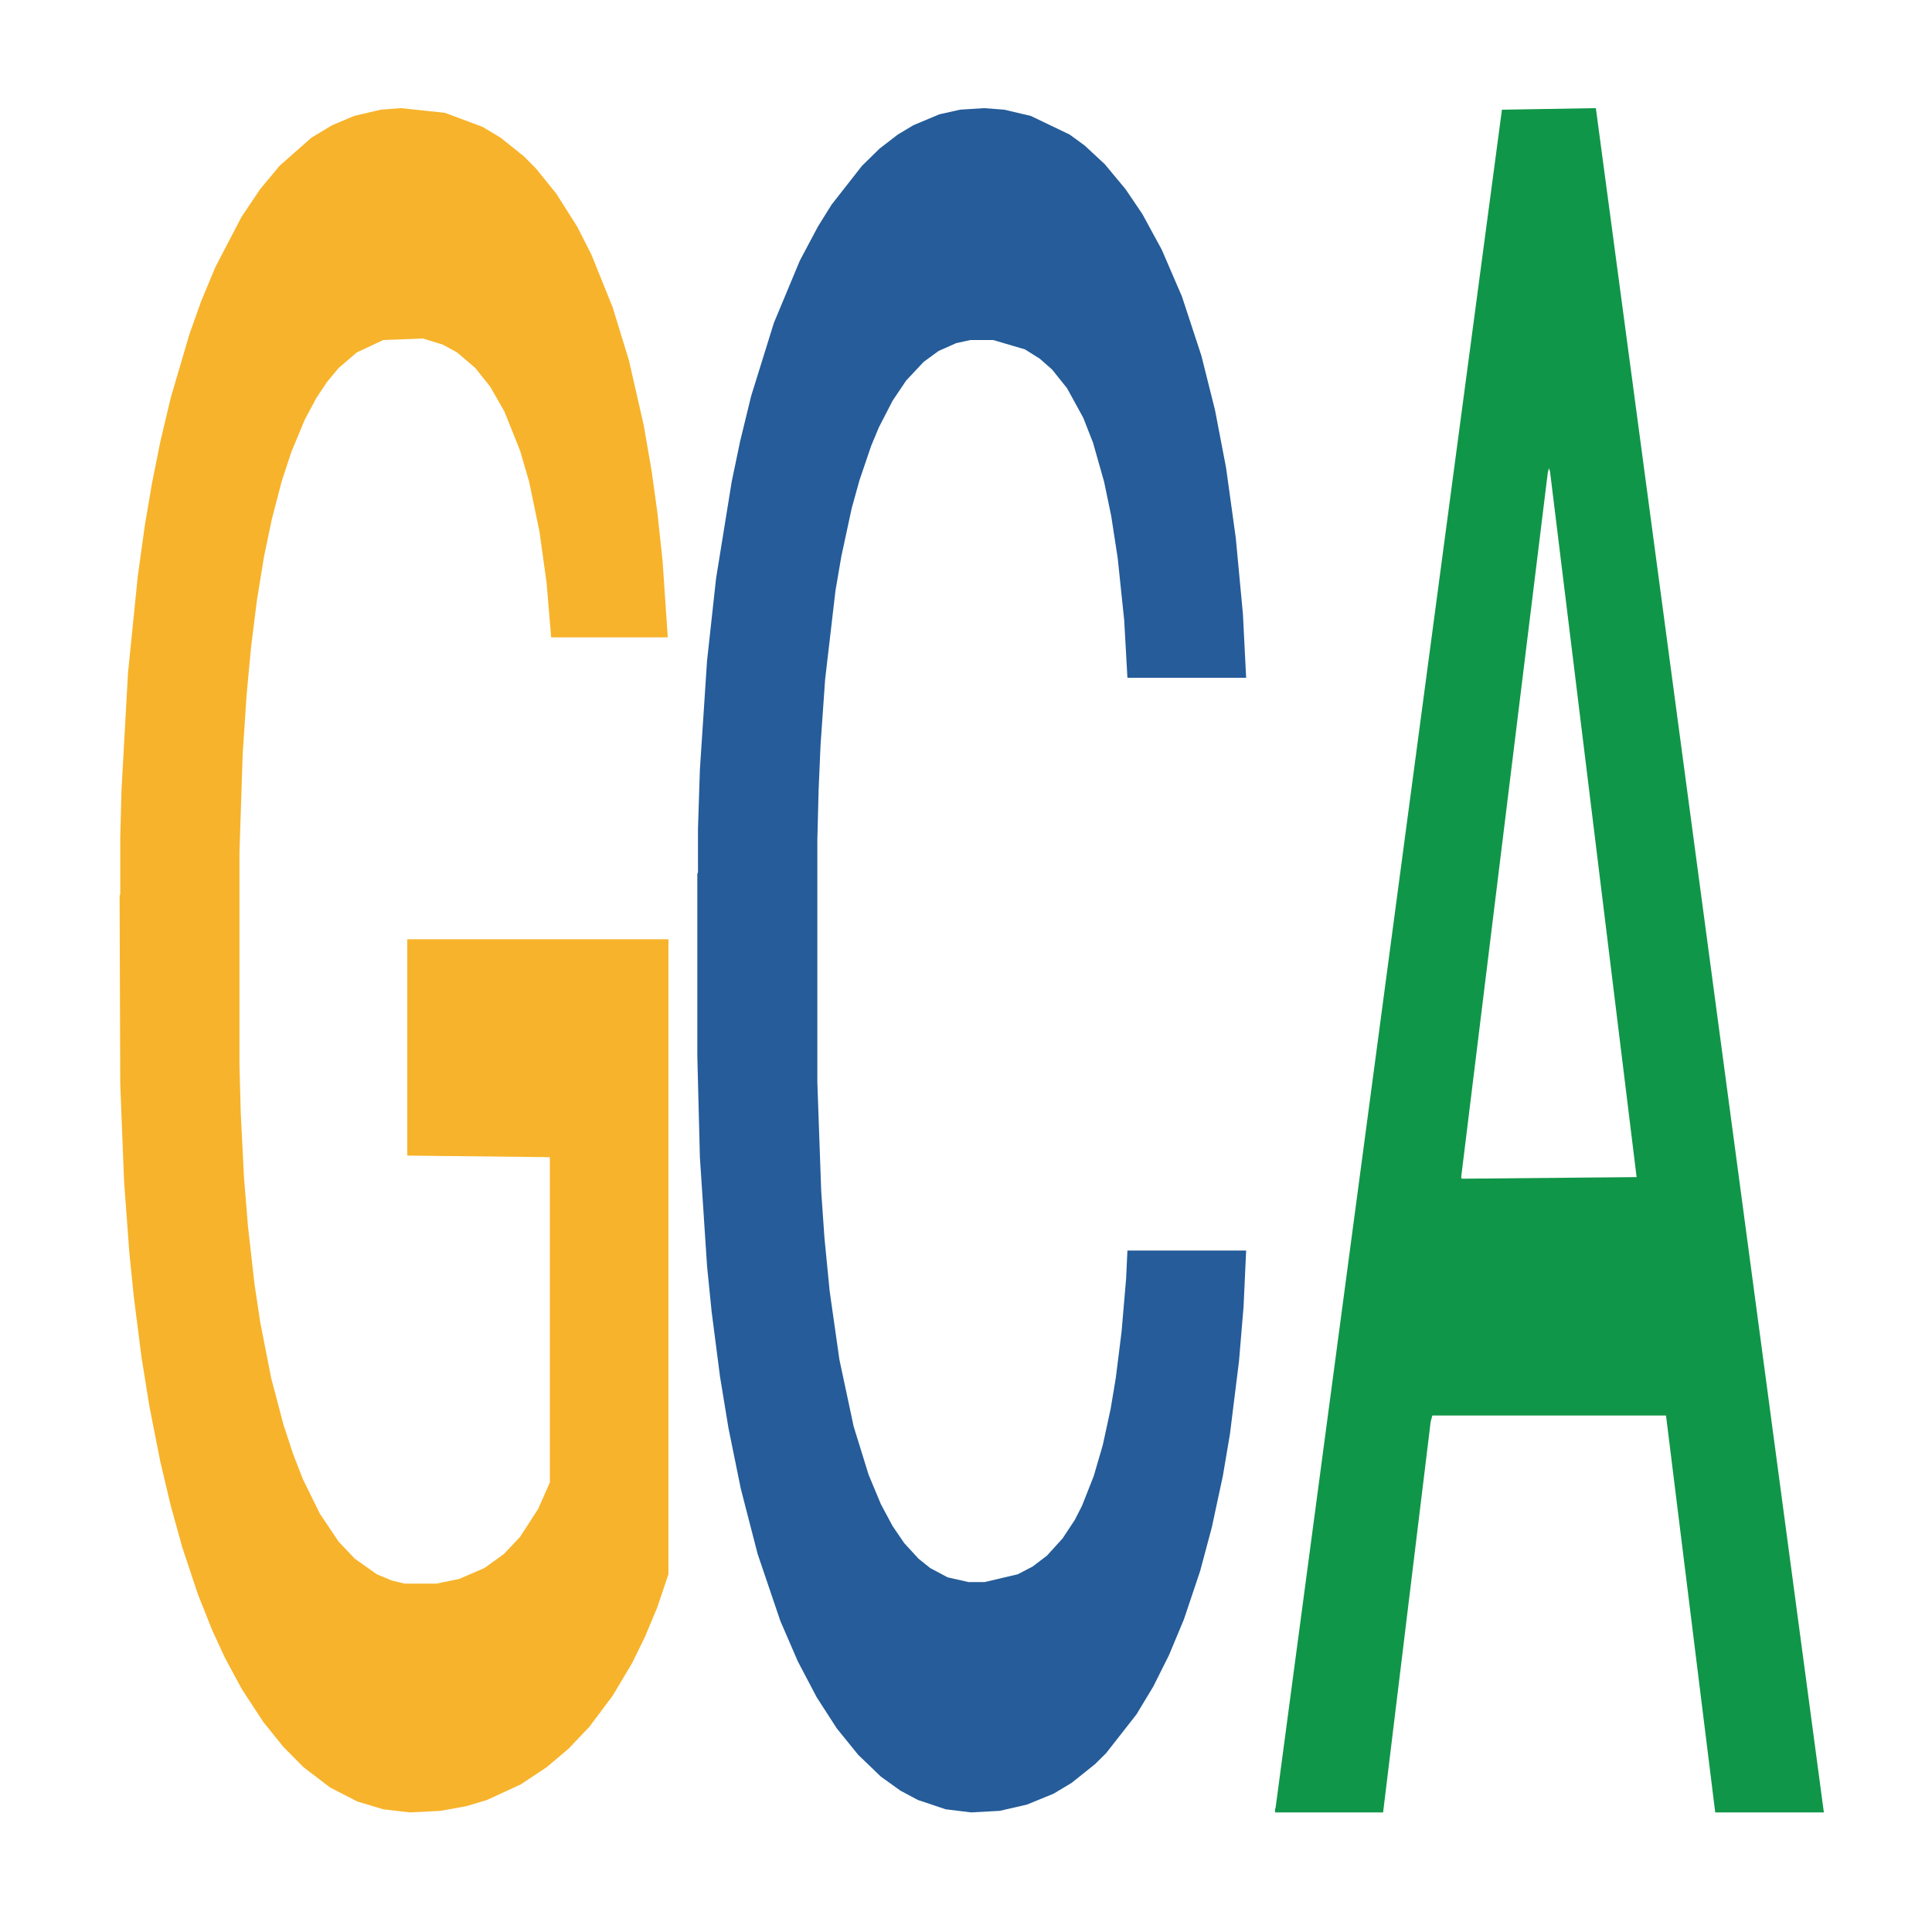 <?xml version='1.0' encoding='UTF-8' ?>
<svg xmlns='http://www.w3.org/2000/svg' xmlns:xlink='http://www.w3.org/1999/xlink' class='svglite' width='504.00pt' height='504.00pt' viewBox='0 0 504.00 504.00'>
<defs>
  <style type='text/css'><![CDATA[
    .svglite line, .svglite polyline, .svglite polygon, .svglite path, .svglite rect, .svglite circle {
      fill: none;
      stroke: #000000;
      stroke-linecap: round;
      stroke-linejoin: round;
      stroke-miterlimit: 10.00;
    }
    .svglite text {
      white-space: pre;
    }
  ]]></style>
</defs>
<rect width='100%' height='100%' style='stroke: none; fill: none;'/>
<defs>
  <clipPath id='cpMC4wMHw1MDQuMDB8MC4wMHw1MDQuMDA='>
    <rect x='0.00' y='0.00' width='504.00' height='504.00' />
  </clipPath>
</defs>
<g clip-path='url(#cpMC4wMHw1MDQuMDB8MC4wMHw1MDQuMDA=)'>
</g>
<defs>
  <clipPath id='cpOC45N3w0OTguMDJ8NS45OHw0OTUuMDM='>
    <rect x='8.97' y='5.98' width='489.06' height='489.06' />
  </clipPath>
</defs>
<g clip-path='url(#cpOC45N3w0OTguMDJ8NS45OHw0OTUuMDM=)'>
<polygon points='31.20,233.66 31.37,233.25 31.37,218.63 31.70,206.05 33.39,175.59 35.93,150.42 37.79,137.02 39.65,126.06 41.85,115.10 44.55,103.73 49.45,87.08 52.49,78.55 56.21,69.62 62.98,56.63 67.88,49.32 72.95,43.23 81.23,35.92 86.64,32.67 92.39,30.24 99.32,28.61 104.56,28.21 116.05,29.43 125.86,33.08 130.59,35.92 136.68,40.79 139.89,44.04 145.13,50.54 150.54,59.07 154.26,66.37 159.83,80.18 164.06,93.98 167.95,111.04 169.98,122.81 171.50,133.77 172.85,146.36 174.20,166.26 143.78,166.26 142.59,152.04 140.73,138.65 138.03,125.65 135.66,117.53 131.60,107.38 127.89,100.89 124.00,96.01 119.26,91.95 115.55,89.92 110.31,88.30 99.99,88.70 93.06,91.95 88.33,96.01 85.29,99.67 82.58,103.73 79.54,109.41 75.99,117.94 73.46,125.65 70.92,135.40 68.89,145.14 67.03,156.51 65.51,168.69 64.33,181.28 63.31,196.71 62.47,222.29 62.47,277.91 62.81,290.50 63.65,307.15 64.67,319.73 66.36,334.76 67.88,344.91 70.75,359.52 73.96,371.70 76.50,379.42 79.03,385.91 83.43,394.85 88.33,402.16 92.56,406.62 98.30,410.68 102.19,412.31 105.57,413.12 113.86,413.12 119.77,411.90 126.36,409.06 131.44,405.40 135.66,400.94 140.39,393.63 143.44,386.73 143.44,301.87 106.25,301.46 106.25,245.02 174.37,245.02 174.37,410.68 171.50,419.21 168.29,426.92 164.91,433.83 159.83,442.35 153.75,450.47 148.34,456.16 142.59,461.03 135.83,465.50 127.04,469.56 121.63,471.18 114.87,472.40 106.93,472.80 99.99,471.99 93.23,469.96 86.13,466.31 79.20,461.03 73.96,455.75 68.72,449.25 63.14,440.73 58.75,432.61 55.37,425.30 51.65,415.96 47.59,403.78 44.55,392.82 41.85,381.45 38.97,366.83 36.94,354.24 34.92,338.41 33.73,326.64 32.38,308.36 31.37,282.78 31.20,233.66 ' style='stroke-width: 1.07; stroke: none; fill: #F7B32B;' />
<polygon points='181.91,227.97 182.08,227.57 182.08,216.20 182.58,200.77 184.45,172.35 186.81,150.83 190.88,125.65 193.08,115.10 195.95,103.32 201.88,84.24 208.65,68.00 213.39,59.07 216.94,53.38 224.89,43.23 229.46,38.76 234.20,35.11 238.26,32.67 245.03,29.83 250.45,28.61 256.71,28.21 261.96,28.61 268.90,30.24 279.05,35.11 282.94,37.95 288.19,42.82 293.60,49.32 298.00,55.82 303.08,65.16 308.33,77.34 313.40,92.77 316.96,106.98 319.84,122.00 322.37,140.27 324.24,160.17 325.08,176.81 294.11,176.81 293.27,161.79 291.57,145.55 289.88,134.59 288.02,125.65 285.14,115.50 282.60,109.01 278.37,101.29 274.48,96.42 271.26,93.58 267.37,91.14 259.08,88.70 253.16,88.70 249.43,89.52 244.86,91.55 240.97,94.39 236.40,99.26 232.85,104.54 229.29,111.44 227.26,116.31 224.22,125.25 222.19,132.56 219.48,145.14 217.95,154.07 215.25,177.22 214.06,194.27 213.55,206.05 213.22,219.04 213.22,282.38 214.23,310.80 215.08,322.98 216.43,336.79 218.97,354.65 222.69,372.11 226.59,384.70 229.80,392.41 232.85,398.10 235.89,402.56 239.62,406.62 242.66,409.06 247.23,411.49 252.65,412.71 256.88,412.71 265.51,410.68 269.40,408.65 273.13,405.81 277.19,401.34 280.40,396.47 282.26,392.82 285.31,385.10 287.68,376.98 289.71,367.64 291.07,359.52 292.59,347.34 293.77,333.54 294.11,326.23 325.08,326.23 324.41,340.85 323.22,355.06 320.85,374.14 318.99,385.10 316.11,398.50 313.07,409.87 308.84,422.46 304.94,431.80 300.88,439.92 296.48,447.22 288.53,457.37 285.65,460.22 279.56,465.09 274.82,467.93 267.88,470.77 260.77,472.40 253.33,472.80 246.72,471.99 239.45,469.56 234.88,467.12 229.80,463.47 223.88,457.78 218.29,450.88 213.05,442.76 208.14,433.42 203.57,422.86 197.65,405.40 193.25,388.35 190.03,372.52 187.83,359.12 185.63,342.06 184.45,330.29 182.58,301.87 181.91,275.48 181.91,227.97 ' style='stroke-width: 1.07; stroke: none; fill: #255C99;' />
<polygon points='332.62,471.97 332.77,471.55 391.81,28.62 416.31,28.21 475.79,472.80 447.45,472.80 434.61,369.27 373.65,369.27 373.21,370.94 360.81,472.80 332.62,472.80 332.62,471.97 381.33,307.49 426.94,307.07 404.35,122.97 404.06,122.14 403.76,123.39 381.18,307.07 381.33,307.49 332.62,471.97 ' style='stroke-width: 1.07; stroke: none; fill: #109648;' />
</g>
<g clip-path='url(#cpMC4wMHw1MDQuMDB8MC4wMHw1MDQuMDA=)'>
</g>
</svg>
